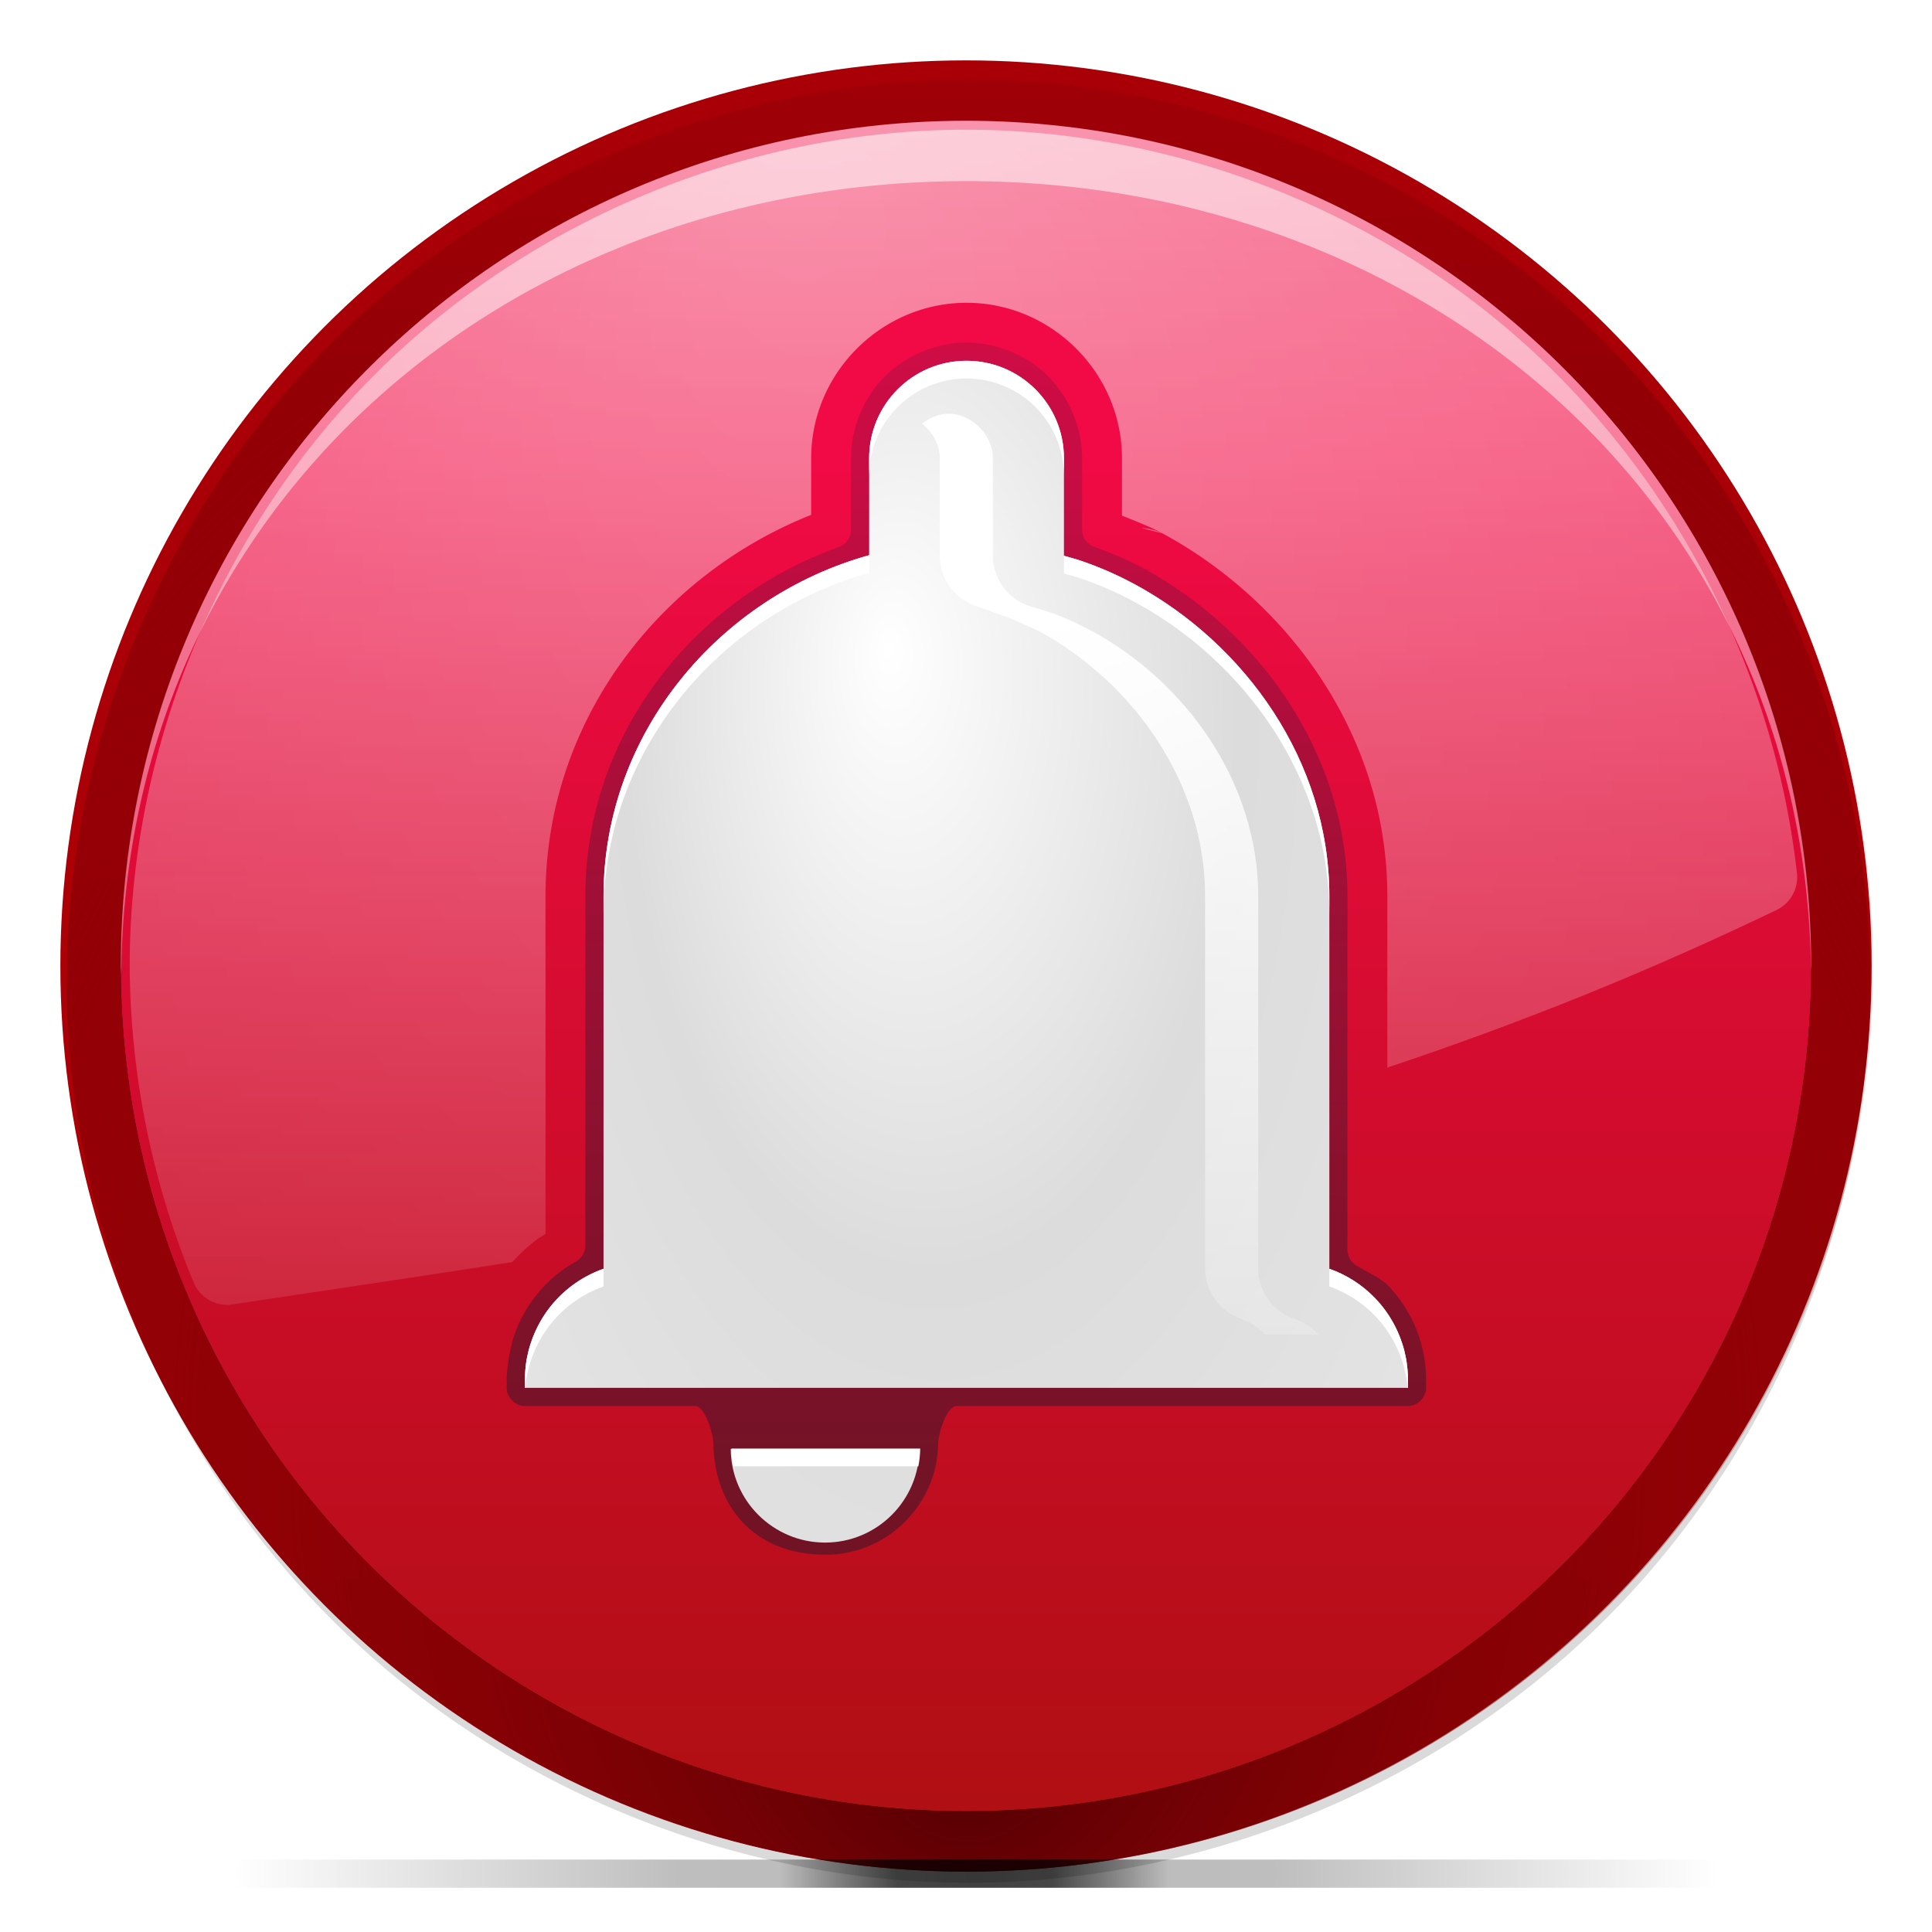 <?xml version="1.0" encoding="UTF-8" standalone="no"?>
<!-- Created with Inkscape (http://www.inkscape.org/) -->

<svg
   version="1.0"
   width="128"
   height="128"
   id="svg2250"
   sodipodi:version="0.32"
   inkscape:version="1.1 (c4e8f9ed74, 2021-05-24)"
   sodipodi:docname="preferences-desktop-notification-bell.svg"
   inkscape:output_extension="org.inkscape.output.svg.inkscape"
   inkscape:export-filename="/home/nuno/media/server/svnserver/oxygen-icons5/32x32/apps/preferences-desktop-notification-bell.png"
   inkscape:export-xdpi="24"
   inkscape:export-ydpi="24"
   xmlns:inkscape="http://www.inkscape.org/namespaces/inkscape"
   xmlns:sodipodi="http://sodipodi.sourceforge.net/DTD/sodipodi-0.dtd"
   xmlns:xlink="http://www.w3.org/1999/xlink"
   xmlns="http://www.w3.org/2000/svg"
   xmlns:svg="http://www.w3.org/2000/svg"
   xmlns:rdf="http://www.w3.org/1999/02/22-rdf-syntax-ns#"
   xmlns:cc="http://creativecommons.org/ns#"
   xmlns:dc="http://purl.org/dc/elements/1.1/">
  <sodipodi:namedview
     inkscape:window-height="927"
     inkscape:window-width="1619"
     inkscape:pageshadow="2"
     inkscape:pageopacity="0.0"
     guidetolerance="10.0"
     gridtolerance="10.0"
     objecttolerance="10.0"
     borderopacity="1.0"
     bordercolor="#666666"
     pagecolor="#ffffff"
     id="base"
     inkscape:zoom="4"
     inkscape:cx="18"
     inkscape:cy="79.375"
     inkscape:window-x="3348"
     inkscape:window-y="388"
     inkscape:current-layer="svg2250"
     inkscape:pagecheckerboard="0"
     showgrid="true"
     inkscape:snap-bbox="true"
     inkscape:bbox-paths="true"
     inkscape:bbox-nodes="true"
     showguides="true"
     inkscape:window-maximized="0"
     inkscape:guide-bbox="true"
     inkscape:snap-global="false">
    <inkscape:grid
       type="xygrid"
       id="grid10373"
       spacingx="4"
       spacingy="4" />
  </sodipodi:namedview>
  <defs
     id="defs2252">
    <linearGradient
       inkscape:collect="always"
       id="linearGradient2448">
      <stop
         style="stop-color:#ffffff;stop-opacity:1;"
         offset="0"
         id="stop2444" />
      <stop
         style="stop-color:#ffffff;stop-opacity:0;"
         offset="1"
         id="stop2446" />
    </linearGradient>
    <linearGradient
       inkscape:collect="always"
       id="linearGradient2416">
      <stop
         style="stop-color:#ffffff;stop-opacity:0.963"
         offset="0"
         id="stop2412" />
      <stop
         style="stop-color:#ffffff;stop-opacity:0.764"
         offset="1"
         id="stop2414" />
    </linearGradient>
    <radialGradient
       cx="69.6"
       cy="68.4"
       r="85"
       id="radialGradient1481"
       gradientUnits="userSpaceOnUse"
       gradientTransform="translate(1047.343,-330.171)">
      <stop
         style="stop-color:#f10a45;stop-opacity:1"
         offset="0.5"
         id="stop1475" />
      <stop
         style="stop-color:#ae0f12;stop-opacity:1"
         offset="0.9"
         id="stop1477" />
      <stop
         style="stop-color:#ff1d4a;stop-opacity:1"
         offset="1"
         id="stop1479" />
    </radialGradient>
    <linearGradient
       inkscape:collect="always"
       id="linearGradient46670">
      <stop
         style="stop-color:#000000;stop-opacity:1;"
         offset="0"
         id="stop46666" />
      <stop
         style="stop-color:#000000;stop-opacity:0.953;"
         offset="0.75"
         id="stop46757" />
      <stop
         style="stop-color:#000000;stop-opacity:0;"
         offset="1"
         id="stop46668" />
    </linearGradient>
    <linearGradient
       inkscape:collect="always"
       id="linearGradient19125">
      <stop
         style="stop-color:#640005;stop-opacity:1"
         offset="0"
         id="stop19121" />
      <stop
         style="stop-color:#c30404;stop-opacity:0"
         offset="1"
         id="stop19123" />
    </linearGradient>
    <radialGradient
       inkscape:collect="always"
       xlink:href="#linearGradient19125"
       id="radialGradient1340"
       cx="65"
       cy="83.385"
       fx="65"
       fy="111.077"
       r="60"
       gradientUnits="userSpaceOnUse"
       gradientTransform="matrix(1.218,0,0,1.218,-15.086,-16.582)" />
    <linearGradient
       inkscape:collect="always"
       xlink:href="#radialGradient1481"
       id="linearGradient1473"
       x1="125"
       y1="-83.823"
       x2="125"
       y2="145.03"
       gradientUnits="userSpaceOnUse"
       gradientTransform="translate(-1)" />
    <filter
       inkscape:collect="always"
       style="color-interpolation-filters:sRGB"
       id="filter2004"
       x="-0.005"
       y="-0.007"
       width="1.01"
       height="1.014">
      <feGaussianBlur
         inkscape:collect="always"
         stdDeviation="0.229"
         id="feGaussianBlur2006" />
    </filter>
    <radialGradient
       inkscape:collect="always"
       xlink:href="#linearGradient2416"
       id="radialGradient2418"
       cx="65"
       cy="72.218"
       fx="55.185"
       fy="31.336"
       r="55.786"
       gradientTransform="matrix(1.165,0,0,1.326,-11.736,-30.746)"
       gradientUnits="userSpaceOnUse" />
    <mask
       maskUnits="userSpaceOnUse"
       id="mask4283">
      <rect
         style="fill:url(#linearGradient4287);fill-opacity:1;stroke-linecap:round;stroke-linejoin:round;paint-order:fill markers stroke"
         id="rect4285"
         width="135"
         height="100"
         x="0"
         y="-5" />
    </mask>
    <linearGradient
       inkscape:collect="always"
       xlink:href="#linearGradient2448"
       id="linearGradient4287"
       gradientUnits="userSpaceOnUse"
       x1="135"
       y1="-60"
       x2="135"
       y2="110" />
    <linearGradient
       inkscape:collect="always"
       xlink:href="#linearGradient46670"
       id="linearGradient4391"
       gradientUnits="userSpaceOnUse"
       x1="90"
       y1="130"
       x2="90"
       y2="-10"
       gradientTransform="translate(-1)" />
    <filter
       inkscape:collect="always"
       style="color-interpolation-filters:sRGB"
       id="filter4413"
       x="-0.028"
       y="-0.028"
       width="1.056"
       height="1.056">
      <feGaussianBlur
         inkscape:collect="always"
         stdDeviation="1.314"
         id="feGaussianBlur4415" />
    </filter>
    <linearGradient
       inkscape:collect="always"
       xlink:href="#linearGradient2448"
       id="linearGradient4523"
       gradientUnits="userSpaceOnUse"
       x1="125"
       y1="-100"
       x2="125"
       y2="145.03"
       gradientTransform="translate(-1)" />
    <linearGradient
       inkscape:collect="always"
       xlink:href="#linearGradient46670"
       id="linearGradient6256"
       gradientUnits="userSpaceOnUse"
       x1="90"
       y1="130"
       x2="90"
       y2="-10" />
    <filter
       inkscape:collect="always"
       style="color-interpolation-filters:sRGB"
       id="filter6931"
       x="-0.025"
       y="-0.025"
       width="1.049"
       height="1.049">
      <feGaussianBlur
         inkscape:collect="always"
         stdDeviation="1.224"
         id="feGaussianBlur6929" />
    </filter>
    <linearGradient
       inkscape:collect="always"
       xlink:href="#linearGradient7809"
       id="linearGradient7811"
       x1="66"
       y1="97"
       x2="66"
       y2="20.245"
       gradientUnits="userSpaceOnUse"
       gradientTransform="matrix(1.173,0,0,1.173,-12.811,-14.815)" />
    <linearGradient
       inkscape:collect="always"
       id="linearGradient7809">
      <stop
         style="stop-color:#0d192e;stop-opacity:0.434"
         offset="0"
         id="stop7805" />
      <stop
         style="stop-color:#001a44;stop-opacity:0.092"
         offset="1"
         id="stop7807" />
    </linearGradient>
    <radialGradient
       inkscape:collect="always"
       xlink:href="#linearGradient10614"
       id="radialGradient4219"
       cx="60.351"
       cy="52.702"
       fx="63.89"
       fy="49.219"
       r="24.887"
       gradientTransform="matrix(-2.963,-9.0225366e-8,-1.8290847e-7,5.302,248.16,-217.992)"
       gradientUnits="userSpaceOnUse" />
    <linearGradient
       inkscape:collect="always"
       id="linearGradient10614">
      <stop
         style="stop-color:#ffffff;stop-opacity:1"
         offset="0"
         id="stop10608" />
      <stop
         style="stop-color:#dcdcdc;stop-opacity:1"
         offset="0.275"
         id="stop10610" />
      <stop
         style="stop-color:#f3f3f3;stop-opacity:1"
         offset="1"
         id="stop10612" />
    </linearGradient>
    <linearGradient
       inkscape:collect="always"
       xlink:href="#linearGradient2448"
       id="linearGradient10736"
       x1="79.008"
       y1="46.771"
       x2="79.008"
       y2="98.287"
       gradientUnits="userSpaceOnUse"
       gradientTransform="translate(-6.017,-4.223)" />
    <filter
       inkscape:collect="always"
       style="color-interpolation-filters:sRGB"
       id="filter10566"
       x="-0.063"
       y="-0.027"
       width="1.126"
       height="1.054">
      <feGaussianBlur
         inkscape:collect="always"
         stdDeviation="0.587"
         id="feGaussianBlur10568" />
    </filter>
    <radialGradient
       inkscape:collect="always"
       xlink:href="#linearGradient4689"
       id="radialGradient46672"
       cx="64.5"
       cy="124"
       fx="64.5"
       fy="124"
       r="53.294"
       gradientTransform="matrix(0.216,0,0,0.783,50.55,26.859)"
       gradientUnits="userSpaceOnUse" />
    <linearGradient
       inkscape:collect="always"
       id="linearGradient4689">
      <stop
         style="stop-color:#000000;stop-opacity:1;"
         offset="0"
         id="stop4683" />
      <stop
         style="stop-color:#000000;stop-opacity:0.953;"
         offset="0.4"
         id="stop4685" />
      <stop
         style="stop-color:#000000;stop-opacity:0;"
         offset="1"
         id="stop4687" />
    </linearGradient>
    <filter
       inkscape:collect="always"
       style="color-interpolation-filters:sRGB"
       id="filter46582"
       x="-0.028"
       y="-1.397"
       width="1.055"
       height="3.794">
      <feGaussianBlur
         inkscape:collect="always"
         stdDeviation="1.164"
         id="feGaussianBlur46584" />
    </filter>
    <radialGradient
       inkscape:collect="always"
       xlink:href="#linearGradient4689"
       id="radialGradient21975"
       gradientUnits="userSpaceOnUse"
       gradientTransform="matrix(0.821,0,0,0.783,11.567,26.859)"
       cx="64.5"
       cy="124"
       fx="64.5"
       fy="124"
       r="53.294" />
  </defs>
  <path
     id="path159"
     style="fill:url(#XMLID_29_);stroke:#2c72c7;stroke-width:2;stroke-linejoin:round"
     d="" />
  <circle
     style="fill:#a90007;fill-opacity:1;stroke-linecap:round;stroke-linejoin:round;paint-order:fill markers stroke"
     id="path244"
     cx="64"
     cy="64"
     r="60" />
  <circle
     style="fill:url(#radialGradient1340);fill-opacity:1;stroke-linecap:round;stroke-linejoin:round;paint-order:fill markers stroke"
     id="circle1338"
     cx="64.099"
     cy="64"
     r="60" />
  <path
     id="circle6254"
     style="opacity:0.379;fill:url(#linearGradient6256);fill-opacity:1;stroke-width:0.933;stroke-linecap:round;stroke-linejoin:round;paint-order:fill markers stroke;filter:url(#filter6931)"
     sodipodi:type="inkscape:offset"
     inkscape:radius="3.7392652"
     inkscape:original="M 65 8 A 56 56 0 0 0 9 64 A 56 56 0 0 0 65 120 A 56 56 0 0 0 121 64 A 56 56 0 0 0 65 8 z "
     d="m 65,4.26 c -15.64,0 -31.183,6.439 -42.242,17.498 C 11.699,32.817 5.26,48.36 5.26,64 c 0,15.64 6.439,31.183 17.498,42.242 11.059,11.059 26.602,17.498 42.242,17.498 15.64,0 31.183,-6.439 42.242,-17.498 C 118.301,95.183 124.74,79.64 124.74,64 c 0,-15.64 -6.439,-31.183 -17.498,-42.242 C 96.183,10.699 80.64,4.26 65,4.26 Z"
     transform="translate(-0.839,1)" />
  <circle
     style="fill:url(#linearGradient4391);fill-opacity:1;stroke-width:0.933;stroke-linecap:round;stroke-linejoin:round;paint-order:fill markers stroke;filter:url(#filter4413)"
     id="circle4389"
     cx="64"
     cy="64"
     r="56" />
  <circle
     style="fill:url(#linearGradient1473);fill-opacity:1.0;stroke-width:0.933;stroke-linecap:round;stroke-linejoin:round;paint-order:fill markers stroke"
     id="circle1426"
     cx="64"
     cy="64"
     r="56" />
  <path
     id="path1837"
     mask="url(#mask4283)"
     style="fill:url(#radialGradient2418);fill-opacity:1;stroke-width:1.227;stroke-linecap:round;stroke-linejoin:round;paint-order:fill markers stroke;filter:url(#filter2004);opacity:1"
     d="M 64 8.594 C 49.495 8.594 35.079 14.566 24.822 24.822 C 14.566 35.079 8.594 49.495 8.594 64 C 8.594 64.005 8.594 64.009 8.594 64.014 C 8.632 71.186 10.081 78.347 12.832 84.971 C 13.23 85.928 14.195 86.522 15.229 86.447 C 21.651 85.487 27.842 84.559 33.945 83.615 C 34.443 83.065 34.985 82.558 35.576 82.113 C 35.756 81.978 35.956 81.876 36.143 81.752 L 36.143 59.363 C 36.143 47.804 43.643 38.125 53.742 34.111 L 53.742 30.355 C 53.742 24.715 58.397 20.061 64.037 20.061 C 69.677 20.06 74.332 24.716 74.332 30.355 L 74.332 34.16 C 75.234 34.529 76.152 34.868 77.002 35.328 L 75.639 34.982 A 3.842 3.842 0 0 1 77.004 35.33 C 85.436 39.896 91.914 48.813 91.914 59.363 L 91.914 70.73 C 100.399 67.902 108.946 64.501 117.713 60.281 C 118.629 59.836 119.164 58.862 119.051 57.85 C 117.555 44.457 110.974 31.695 100.932 22.709 C 90.889 13.723 77.476 8.597 64 8.594 z " />
  <path
     id="circle4497"
     style="fill:url(#linearGradient4523);fill-opacity:1;stroke-width:0.933;stroke-linecap:round;stroke-linejoin:round;paint-order:fill markers stroke"
     d="M 64,8 C 33.072,8 8,33.072 8,64 c 0.011,0.167 0.023,0.333 0.035,0.5 C 8.309,33.781 33.28,12.018 64,12 c 30.634,0.007 55.576,21.627 55.982,52.258 C 119.988,64.172 119.994,64.086 120,64 120,33.072 94.928,8 64,8 Z"
     sodipodi:nodetypes="scccccs" />
  <path
     id="path6789"
     style="fill:url(#linearGradient7811);stroke-width:3.128;stroke-linecap:round;stroke-linejoin:round;paint-order:fill markers stroke"
     inkscape:transform-center-x="-24.052967"
     inkscape:transform-center-y="-21.799264"
     d="m 64.036,22.699 c -1.99,0 -4.009,0.835 -5.415,2.241 -1.406,1.406 -2.241,3.425 -2.241,5.415 v 4.746 c -4.15e-4,0.513 -0.323,0.97 -0.807,1.141 -9.581,3.413 -16.792,12.384 -16.792,23.121 v 23.162 c -1.58e-4,0.438 -0.237,0.842 -0.619,1.056 -0.367,0.206 -0.703,0.415 -1.001,0.639 -0.728,0.548 -1.367,1.2 -1.9,1.941 -0.251,0.349 -0.471,0.711 -0.665,1.082 -0.002,0.003 -0.003,0.006 -0.005,0.009 0.018,-0.035 0.017,-0.033 -0.002,0.005 l -0.005,0.005 v 0.002 c -0.038,0.073 -0.041,0.082 -0.064,0.128 -0.653,1.237 -0.926,2.919 -0.954,4.036 0,0.092 0.001,0.087 0.007,0.179 0.003,0.051 0.003,0.102 0,0.154 -0.005,0.078 -0.007,0.06 -0.007,0.19 2.11e-4,0.63 0.573,1.203 1.203,1.203 h 0.025 1.017 10.241 c 0.662,-2.18e-4 1.202,1.831 1.212,2.494 0.058,4.053 2.599,7.356 7.445,7.356 h 0.002 0.002 c 4.056,0 7.385,-3.304 7.443,-7.356 0.01,-0.662 0.55,-2.494 1.212,-2.494 h 28.871 1.017 0.025 c 0.63,-2.11e-4 1.203,-0.573 1.203,-1.203 0,-0.13 -0.002,-0.112 -0.007,-0.19 -0.003,-0.051 -0.003,-0.102 0,-0.154 0.005,-0.092 0.007,-0.087 0.007,-0.179 0,-0.274 -0.015,-0.537 -0.037,-0.788 -0.006,-0.071 0.005,0.012 -0.002,-0.034 -0.002,-0.012 -0.003,-0.024 -0.005,-0.037 l -0.005,-0.039 c -2e-6,-0.002 -2e-6,-0.003 0,-0.005 -0.003,-0.026 -0.007,-0.052 -0.009,-0.071 -9.1e-4,-0.008 -0.002,-0.014 -0.002,-0.018 -5.6e-5,-5.18e-4 4.9e-5,-0.002 0,-0.002 -5.6e-5,-5.15e-4 5.3e-5,-0.002 0,-0.002 v -0.002 c -0.018,-0.166 -0.035,-0.33 -0.066,-0.518 v -0.002 h -0.002 c -0.008,-0.049 -0.014,-0.078 -0.018,-0.101 -9.82e-4,-0.004 -0.001,-0.009 -0.002,-0.014 -0.002,-0.011 -0.005,-0.018 -0.005,-0.016 -0.003,-0.012 -0.005,-0.024 -0.007,-0.037 -0.012,-0.057 -0.024,-0.11 -0.034,-0.16 -0.025,-0.121 -0.05,-0.246 -0.089,-0.401 -2e-6,-0.002 -2e-6,-0.003 0,-0.005 -0.019,-0.073 -0.002,-0.011 -0.041,-0.144 -0.003,-0.01 -0.005,-0.02 -0.007,-0.03 l -0.007,-0.025 c -0.014,-0.049 -0.031,-0.103 -0.05,-0.167 -0.027,-0.091 -0.057,-0.18 -0.087,-0.27 -0.134,-0.397 -0.294,-0.781 -0.477,-1.146 0.012,0.023 -0.021,-0.042 -0.062,-0.121 -0.41,-0.789 -0.932,-1.516 -1.555,-2.152 -0.403,-0.412 -1.149,-0.743 -2.042,-1.265 -0.372,-0.217 -0.601,-0.616 -0.6,-1.047 v -23.444 c 0,-9.458 -5.866,-17.566 -13.527,-21.714 l 0.571,0.144 c -0.319,-0.001 -0.624,-0.128 -0.85,-0.353 l 0.275,0.206 C 74.731,37.098 73.634,36.641 72.49,36.224 72.011,36.049 71.692,35.594 71.692,35.085 V 30.355 c 0,-1.99 -0.835,-4.009 -2.241,-5.415 C 68.045,23.534 66.026,22.699 64.036,22.699 Z"
     sodipodi:nodetypes="sssccsccssscccccccccsccccscsccccscccscccccssscccccccccccccccsccccccsccccccsss" />
  <path
     id="rect2871"
     style="fill:url(#radialGradient4219);fill-opacity:1;stroke-width:3.128;stroke-linecap:round;stroke-linejoin:round;paint-order:fill markers stroke"
     inkscape:transform-center-x="-24.053249"
     inkscape:transform-center-y="-21.799482"
     d="m 64.036,23.902 c -3.564,0 -6.453,2.889 -6.453,6.453 v 6.428 C 47.667,39.535 39.985,48.564 39.985,59.363 v 24.695 h -0.002 c -0.38,0.134 -0.745,0.296 -1.095,0.484 -0.351,0.188 -0.685,0.402 -1.001,0.639 -0.631,0.475 -1.187,1.042 -1.648,1.684 -0.216,0.3 -0.408,0.618 -0.58,0.949 -0.001,0.003 -0.003,0.004 -0.005,0.007 -0.019,0.036 -0.037,0.073 -0.055,0.11 -0.159,0.319 -0.297,0.648 -0.412,0.99 -0.015,0.045 -0.029,0.09 -0.044,0.135 -0.013,0.04 -0.027,0.079 -0.039,0.119 -0.002,0.007 -0.005,0.014 -0.007,0.021 -0.028,0.094 -0.054,0.187 -0.078,0.282 -0.029,0.115 -0.054,0.231 -0.078,0.348 -0.019,0.09 -0.039,0.179 -0.055,0.27 -4.1e-4,0.002 -0.002,0.004 -0.002,0.007 -0.029,0.168 -0.049,0.339 -0.066,0.511 -8.64e-4,0.008 -0.001,0.017 -0.002,0.025 -0.003,0.035 -0.008,0.068 -0.011,0.103 -0.019,0.226 -0.032,0.454 -0.032,0.685 0,0.087 0.006,0.173 0.011,0.259 -0.004,0.088 -0.011,0.175 -0.011,0.264 h 0.025 1.017 56.428 1.017 0.025 c 0,-0.089 -0.007,-0.176 -0.011,-0.264 0.005,-0.086 0.011,-0.172 0.011,-0.259 0,-0.231 -0.013,-0.46 -0.032,-0.685 -0.002,-0.027 -0.006,-0.054 -0.009,-0.08 -0.003,-0.032 -0.008,-0.064 -0.011,-0.096 -0.017,-0.153 -0.034,-0.306 -0.06,-0.456 -0.007,-0.04 -0.016,-0.079 -0.023,-0.119 -0.012,-0.055 -0.023,-0.11 -0.034,-0.165 -0.024,-0.117 -0.049,-0.234 -0.078,-0.348 -0.013,-0.049 -0.028,-0.098 -0.041,-0.147 -0.016,-0.058 -0.033,-0.117 -0.05,-0.174 -0.024,-0.079 -0.049,-0.158 -0.076,-0.236 -0.115,-0.342 -0.253,-0.671 -0.412,-0.99 -0.018,-0.035 -0.035,-0.07 -0.053,-0.105 -0.357,-0.687 -0.81,-1.318 -1.347,-1.865 -0.827,-0.845 -1.844,-1.501 -2.986,-1.902 v -24.696 c 0,-8.951 -5.59,-16.699 -12.897,-20.656 h -0.002 c -1.124,-0.608 -2.304,-1.127 -3.533,-1.547 h -0.002 C 71.262,37.033 70.874,36.931 70.489,36.822 V 30.355 c 0,-3.564 -2.889,-6.453 -6.453,-6.453 z M 48.41,95.997 c 0.029,3.433 2.82,6.201 6.254,6.203 3.433,-0.002 6.222,-2.77 6.251,-6.203 z"
     sodipodi:nodetypes="cscsccssssccscccccccsccsccccccccscccsccccscccccscccccsccccc" />
  <path
     id="path6506"
     style="fill:#ffffff;fill-opacity:1;stroke-width:3.128;stroke-linecap:round;stroke-linejoin:round;paint-order:fill markers stroke"
     inkscape:transform-center-x="-24.053376"
     inkscape:transform-center-y="-24.314403"
     d="m 64.036,23.902 c -3.564,0 -6.453,2.889 -6.453,6.453 v 1.173 c 0,-3.564 2.889,-6.453 6.453,-6.453 3.564,0 6.453,2.889 6.453,6.453 V 30.355 c 0,-3.564 -2.889,-6.453 -6.453,-6.453 z M 57.584,36.783 C 47.667,39.535 39.985,48.564 39.985,59.363 v 1.173 c 0,-10.8 7.682,-19.828 17.599,-22.58 z m 12.906,0.039 v 1.173 c 0.384,0.11 0.773,0.211 1.148,0.339 h 0.002 c 1.229,0.42 2.41,0.938 3.533,1.547 h 0.002 c 7.307,3.957 12.897,11.704 12.897,20.656 v -1.173 c 0,-8.951 -5.59,-16.699 -12.897,-20.656 h -0.002 c -1.124,-0.608 -2.304,-1.127 -3.533,-1.547 h -0.002 c -0.375,-0.128 -0.764,-0.23 -1.148,-0.339 z M 39.983,84.059 c -0.38,0.134 -0.745,0.296 -1.095,0.484 -0.351,0.188 -0.685,0.402 -1.001,0.639 -0.631,0.475 -1.187,1.042 -1.648,1.684 -0.216,0.3 -0.408,0.618 -0.58,0.949 -0.001,0.003 -0.003,0.004 -0.005,0.007 -0.019,0.036 -0.037,0.073 -0.055,0.11 -0.159,0.319 -0.297,0.648 -0.412,0.99 -0.015,0.045 -0.029,0.09 -0.044,0.135 -0.013,0.04 -0.027,0.079 -0.039,0.119 -0.002,0.007 -0.005,0.014 -0.007,0.021 -0.028,0.094 -0.054,0.187 -0.078,0.282 -0.029,0.115 -0.054,0.231 -0.078,0.348 -0.019,0.09 -0.039,0.179 -0.055,0.27 -4.1e-4,0.002 -0.002,0.004 -0.002,0.007 -0.029,0.168 -0.049,0.339 -0.066,0.511 -8.63e-4,0.008 -0.001,0.017 -0.002,0.025 -0.003,0.035 -0.008,0.068 -0.011,0.103 -0.019,0.226 -0.032,0.454 -0.032,0.685 0,0.087 0.006,0.173 0.011,0.259 -0.004,0.088 -0.011,0.175 -0.011,0.264 h 0.025 0.005 c 9.41e-4,-0.011 0.001,-0.023 0.002,-0.034 0.003,-0.035 0.008,-0.069 0.011,-0.103 9.38e-4,-0.008 0.001,-0.017 0.002,-0.025 0.018,-0.172 0.038,-0.343 0.066,-0.511 4.69e-4,-0.003 0.002,-0.005 0.002,-0.007 0.016,-0.091 0.036,-0.18 0.055,-0.27 0.024,-0.117 0.049,-0.234 0.078,-0.348 0.024,-0.095 0.05,-0.188 0.078,-0.282 0.002,-0.007 0.005,-0.014 0.007,-0.021 0.012,-0.04 0.026,-0.079 0.039,-0.119 0.014,-0.045 0.028,-0.09 0.044,-0.135 0.115,-0.342 0.253,-0.671 0.412,-0.99 0.018,-0.037 0.036,-0.073 0.055,-0.11 0.001,-0.003 0.003,-0.004 0.005,-0.007 0.172,-0.33 0.364,-0.648 0.58,-0.949 0.461,-0.642 1.017,-1.209 1.648,-1.684 0.316,-0.238 0.65,-0.451 1.001,-0.639 0.35,-0.188 0.715,-0.35 1.095,-0.484 h 0.002 v -1.173 z m 48.089,0 v 1.173 c 1.142,0.401 2.159,1.057 2.986,1.902 0.537,0.548 0.99,1.178 1.347,1.865 0.018,0.035 0.035,0.07 0.053,0.105 0.159,0.319 0.297,0.648 0.412,0.99 0.026,0.078 0.052,0.157 0.076,0.236 0.017,0.058 0.034,0.116 0.05,0.174 0.014,0.049 0.029,0.097 0.041,0.147 0.029,0.115 0.054,0.231 0.078,0.348 0.011,0.055 0.023,0.11 0.034,0.165 0.007,0.04 0.016,0.079 0.023,0.119 0.025,0.15 0.043,0.303 0.06,0.456 0.004,0.032 0.008,0.064 0.011,0.096 0.003,0.027 0.007,0.053 0.009,0.08 9.76e-4,0.011 0.001,0.023 0.002,0.034 h 0.005 0.025 c 0,-0.089 -0.007,-0.176 -0.011,-0.264 0.005,-0.086 0.011,-0.172 0.011,-0.259 0,-0.231 -0.013,-0.46 -0.032,-0.685 -0.002,-0.027 -0.006,-0.054 -0.009,-0.08 -0.003,-0.032 -0.008,-0.064 -0.011,-0.096 -0.017,-0.153 -0.034,-0.306 -0.06,-0.456 -0.007,-0.04 -0.016,-0.079 -0.023,-0.119 -0.012,-0.055 -0.023,-0.11 -0.034,-0.165 -0.024,-0.117 -0.049,-0.234 -0.078,-0.348 -0.013,-0.049 -0.028,-0.098 -0.041,-0.147 -0.016,-0.058 -0.033,-0.117 -0.05,-0.174 -0.024,-0.079 -0.049,-0.158 -0.076,-0.236 -0.115,-0.342 -0.253,-0.671 -0.412,-0.99 -0.018,-0.035 -0.035,-0.07 -0.053,-0.105 C 92.048,87.139 91.595,86.508 91.058,85.961 90.231,85.116 89.214,84.46 88.072,84.059 Z M 48.461,95.973 c 0.003,0.402 0.048,0.793 0.124,1.173 H 60.842 c 0.076,-0.38 0.12,-0.771 0.124,-1.173 z"
     sodipodi:nodetypes="sscscsscsccccccccccsccccsccssssccscccccccsccsccccccccccccccscscssscccccccsccscccccsccccccscccsccccsccccscccccc" />
  <path
     id="path8151"
     style="fill:url(#linearGradient10736);fill-opacity:1;stroke-width:2.667;stroke-linecap:round;stroke-linejoin:round;paint-order:fill markers stroke;filter:url(#filter10566)"
     inkscape:transform-center-x="-34.264302"
     inkscape:transform-center-y="-26.074284"
     d="m 59.483,31.777 c -0.549,0 -1.072,0.217 -1.5,0.557 0.593,0.47 1,1.183 1,1.943 v 5.512 c 2.57e-4,1.34 0.889,2.517 2.178,2.885 2.274,0.845 0.968,0.274 3.387,1.361 h 0.004 c 5.348,2.897 9.418,8.587 9.418,14.967 v 21.049 c 2.66e-4,1.273 0.804,2.408 2.006,2.83 0.534,0.188 1.008,0.493 1.395,0.889 l 0.004,0.004 c 9.7e-4,9.89e-4 9.84e-4,0.003 0.002,0.004 h 3 c -9.69e-4,-9.91e-4 -9.83e-4,-0.003 -0.002,-0.004 l -0.004,-0.004 c -0.387,-0.395 -0.86,-0.701 -1.395,-0.889 -1.201,-0.422 -2.006,-1.557 -2.006,-2.83 V 59.001 c 0,-6.38 -4.07,-12.07 -9.418,-14.967 h -0.004 C 65.563,42.989 64.902,42.914 64.161,42.673 62.873,42.306 61.984,41.128 61.983,39.788 v -5.512 c 0,-1.309 -1.191,-2.5 -2.5,-2.5 z"
     sodipodi:nodetypes="scsccccsccccccccccsccccss"
     transform="matrix(1.173,0,0,1.173,-6.926,-9.86)" />
  <rect
     style="opacity:0.81;mix-blend-mode:normal;fill:url(#radialGradient46672);fill-opacity:1;stroke-linecap:round;stroke-linejoin:round;paint-order:fill markers stroke;filter:url(#filter46582)"
     id="rect46184"
     width="101"
     height="2"
     x="14"
     y="123"
     rx="1"
     ry="1"
     transform="matrix(1.122,0,0,0.934,-7.785,8.319)" />
  <rect
     style="opacity:0.517;mix-blend-mode:normal;fill:url(#radialGradient21975);fill-opacity:1;stroke-linecap:round;stroke-linejoin:round;paint-order:fill markers stroke;filter:url(#filter46582)"
     id="rect21954"
     width="101"
     height="2"
     x="14"
     y="123"
     rx="1"
     ry="1"
     transform="matrix(1.122,0,0,0.934,-7.785,8.319)"
     inkscape:export-filename="/home/nuno/media/server/svnserver/oxygen-icons5/128x128/categories/rect21954.png"
     inkscape:export-xdpi="96"
     inkscape:export-ydpi="96" />
</svg>
